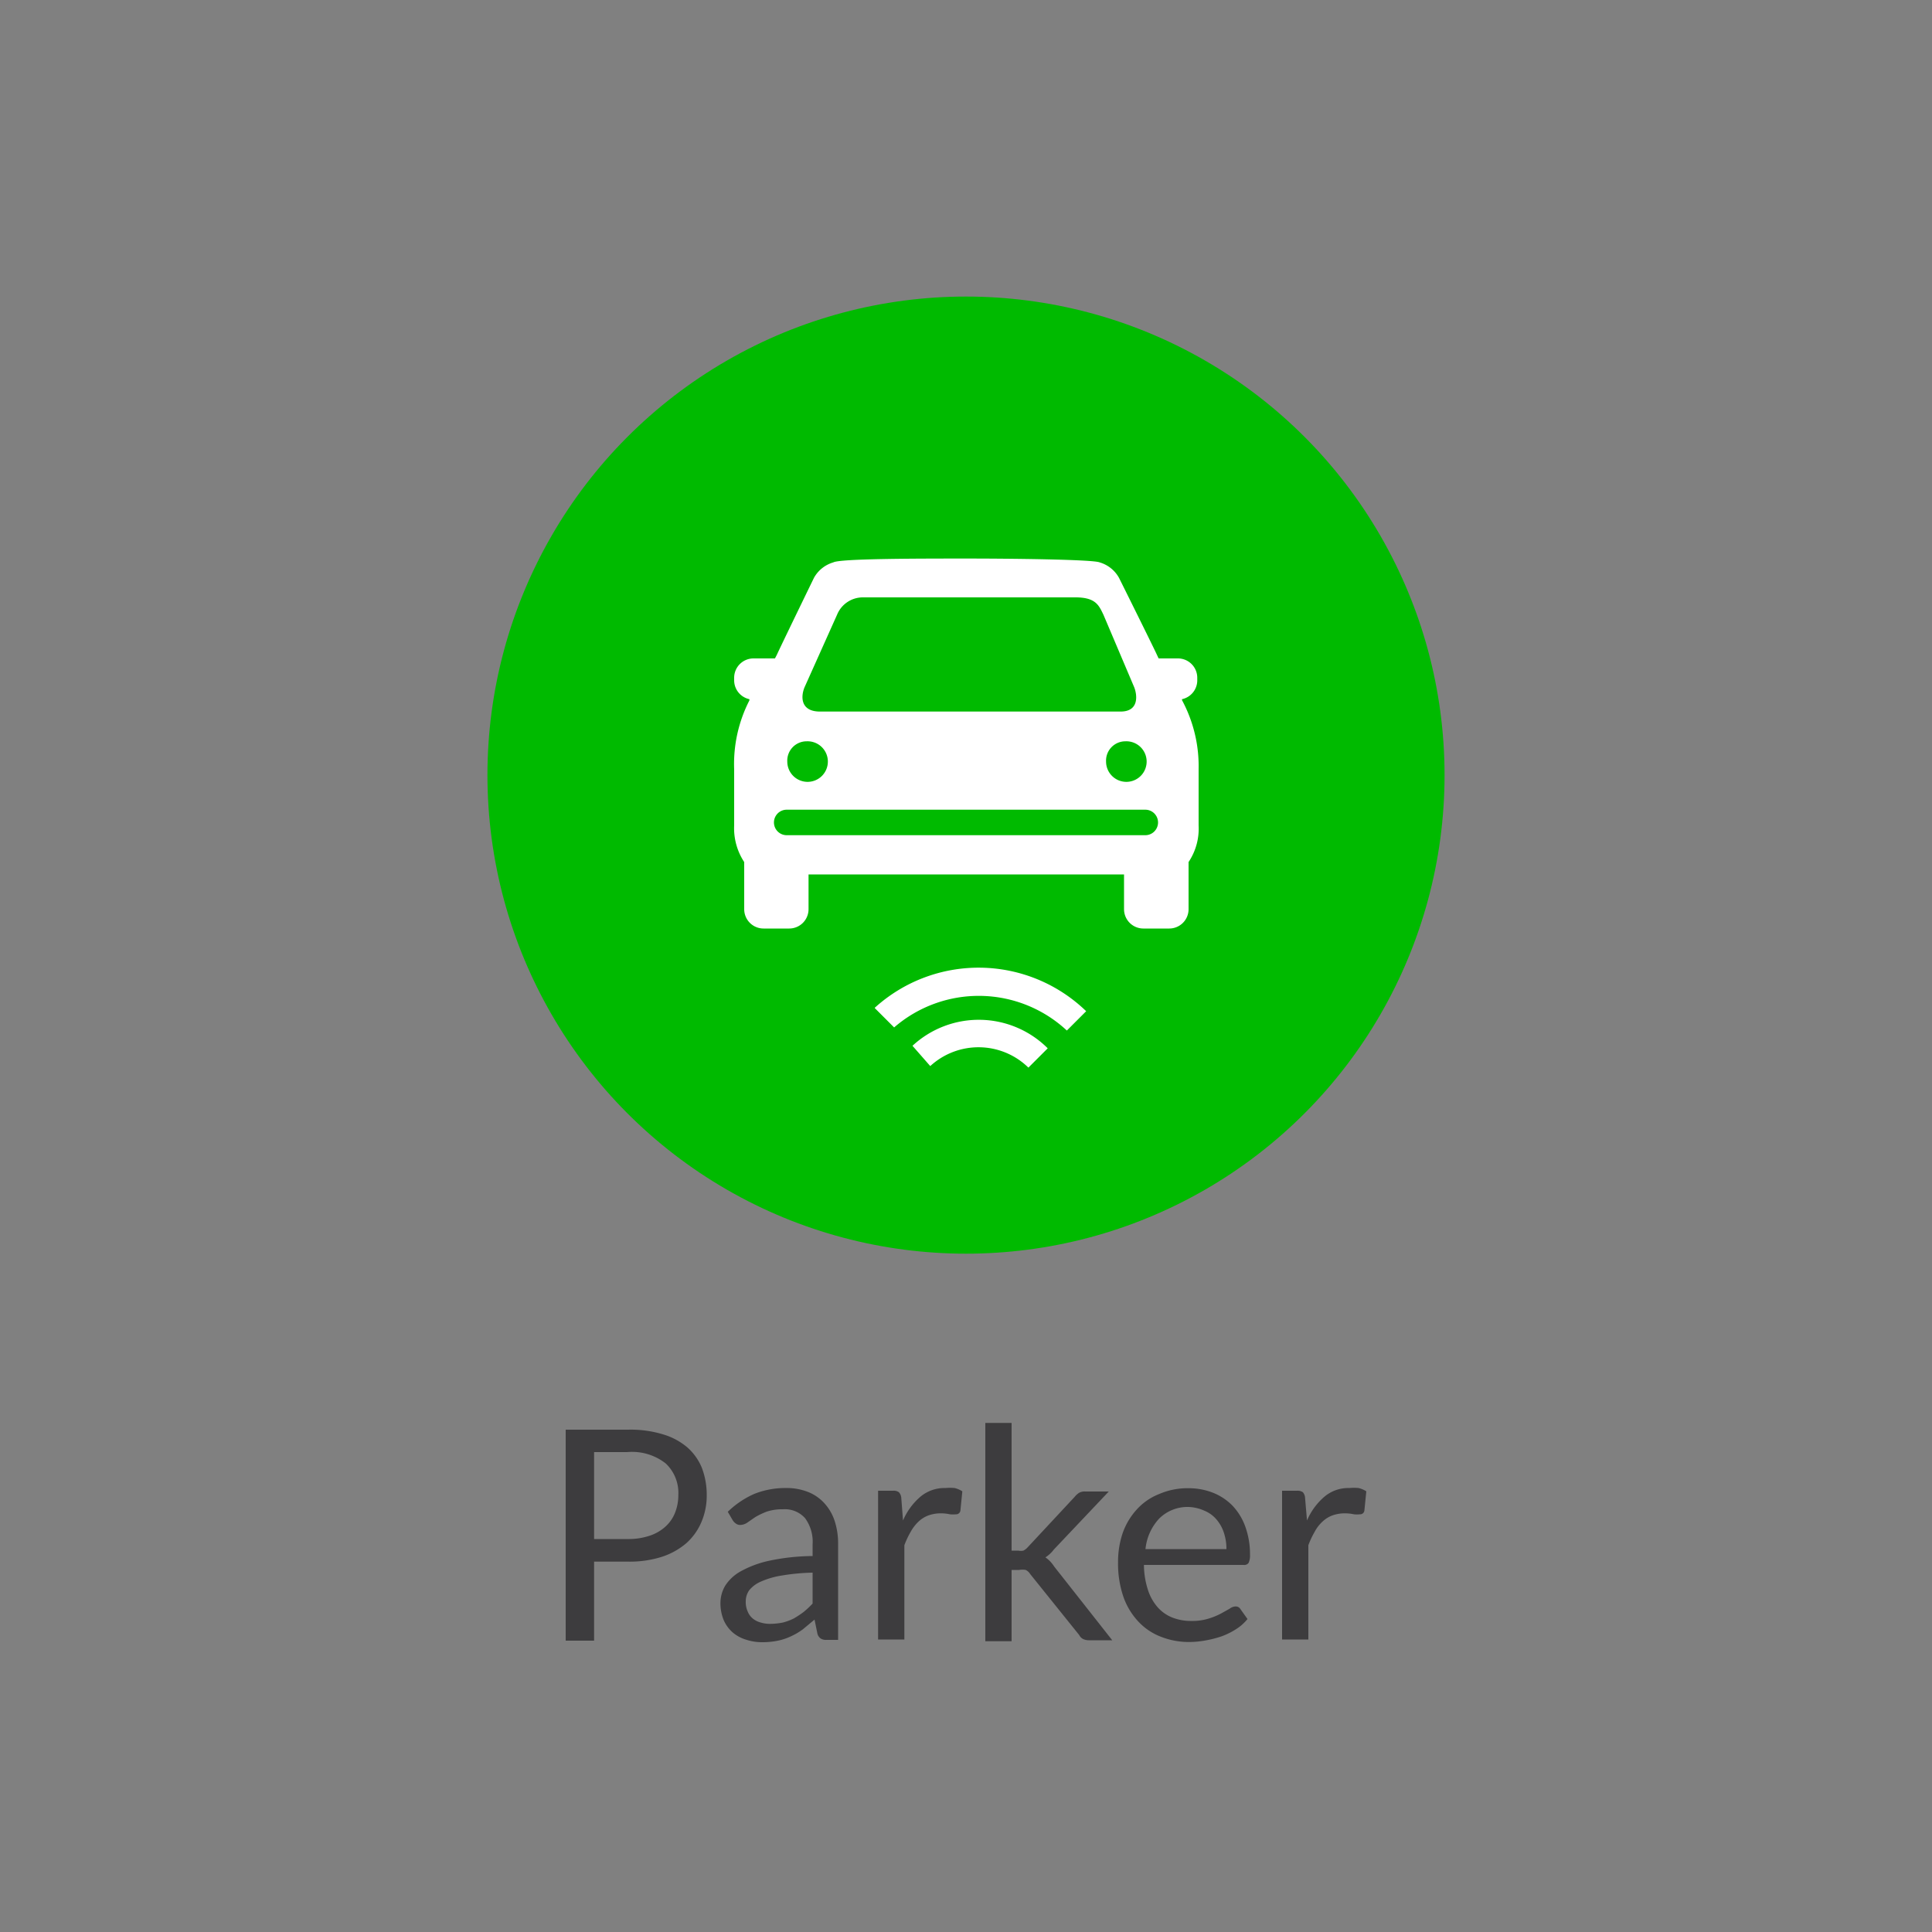<svg id="Layer_1" data-name="Layer 1" xmlns="http://www.w3.org/2000/svg" viewBox="0 0 100 100"><rect x="0" y="0" width="100" height="100" fill="#808080" stroke="none"/><title>Artboard 4 copy 21</title><g id="Layer_6" data-name="Layer 6"><circle cx="50" cy="40.12" r="24.77" fill="#00ba00"/></g><path d="M61.18,36.24l0-.05a1,1,0,0,0,.79-.95v-.16a1,1,0,0,0-1-1h-1l-.15-.32c-.58-1.2-1.9-3.85-1.9-3.85a1.68,1.68,0,0,0-1-.8c-.33-.15-4.47-.2-6.9-.2s-6.55,0-6.89.2a1.68,1.68,0,0,0-1,.8s-1.29,2.65-1.86,3.85a3.18,3.18,0,0,1-.16.32H39a1,1,0,0,0-1,1v.16a1,1,0,0,0,.79.95l0,.06A7.22,7.22,0,0,0,38,39.83v2.89a3.18,3.18,0,0,0,.52,1.9v2.44a1,1,0,0,0,1,1h1.33a1,1,0,0,0,1-1v-1.8H58.18v1.8a1,1,0,0,0,1,1h1.34a1,1,0,0,0,1-1V44.62a3.11,3.11,0,0,0,.52-1.9V39.83A7.21,7.21,0,0,0,61.18,36.24Zm-2.93,2.13a1.05,1.05,0,1,1-1,1.05h0A1,1,0,0,1,58.25,38.37Zm-16.5,0a1.05,1.05,0,1,1-1,1.05h0A1,1,0,0,1,41.75,38.37Zm17.52,4.86H40.72a.66.66,0,0,1,0-1.32H59.28a.66.66,0,1,1,0,1.32ZM44.67,30.92h11c1.05,0,1.21.42,1.44.89l1.6,3.77c.15.39.26,1.25-.71,1.25H42.44c-1,0-1-.76-.8-1.25l1.69-3.77A1.44,1.44,0,0,1,44.67,30.92Z" fill="#fff"/><path d="M48.15,55.18a3.69,3.69,0,0,1,5.08.08l1-1a5.05,5.05,0,0,0-7-.13Zm-2.87-3,1,1a6.69,6.69,0,0,1,8.94.16l1-1A8,8,0,0,0,45.28,52.16Z" fill="#fff" fill-rule="evenodd"/><path d="M32.51,74a5.73,5.73,0,0,1,1.8.24,3.43,3.43,0,0,1,1.27.68,2.85,2.85,0,0,1,.75,1.06,3.92,3.92,0,0,1,.25,1.4,3.48,3.48,0,0,1-.27,1.39,3.07,3.07,0,0,1-.78,1.1,3.71,3.71,0,0,1-1.27.71,5.52,5.52,0,0,1-1.75.25H30.75v4.09H29.28V74Zm0,5.66a3.41,3.41,0,0,0,1.11-.17,2.26,2.26,0,0,0,.82-.47,1.91,1.91,0,0,0,.5-.72,2.47,2.47,0,0,0,.17-.92,2.09,2.09,0,0,0-.65-1.63,2.82,2.82,0,0,0-2-.59H30.75v4.5Z" fill="#3d3c3e"/><path d="M37.67,78.25a4.66,4.66,0,0,1,1.38-.93,4.35,4.35,0,0,1,1.64-.3,3,3,0,0,1,1.15.21,2.26,2.26,0,0,1,.85.6,2.51,2.51,0,0,1,.52.92,3.76,3.76,0,0,1,.17,1.19v4.94h-.6a.51.51,0,0,1-.3-.07.44.44,0,0,1-.17-.25l-.15-.73-.6.5a3.37,3.37,0,0,1-.61.36,3,3,0,0,1-.68.23,3.94,3.94,0,0,1-.8.08,2.61,2.61,0,0,1-.85-.13,1.92,1.92,0,0,1-.69-.37,1.81,1.81,0,0,1-.47-.64,2.31,2.31,0,0,1-.17-.91,1.78,1.78,0,0,1,.25-.88,2.24,2.24,0,0,1,.82-.75,5.4,5.4,0,0,1,1.47-.54,11.26,11.26,0,0,1,2.23-.24v-.6a2.06,2.06,0,0,0-.39-1.36,1.4,1.4,0,0,0-1.14-.46,2.57,2.57,0,0,0-.84.12,4.08,4.08,0,0,0-.59.28l-.42.29a.65.65,0,0,1-.36.12.35.35,0,0,1-.23-.07.58.58,0,0,1-.17-.18Zm4.39,3.15a11,11,0,0,0-1.6.15,4.31,4.31,0,0,0-1.07.31,1.59,1.59,0,0,0-.61.45,1,1,0,0,0-.18.58,1.18,1.18,0,0,0,.1.52.91.91,0,0,0,.27.37,1.08,1.08,0,0,0,.4.2,1.63,1.63,0,0,0,.5.07,3.34,3.34,0,0,0,.66-.07,2.92,2.92,0,0,0,.56-.21,5.39,5.39,0,0,0,.5-.33,4.73,4.73,0,0,0,.47-.44Z" fill="#3d3c3e"/><path d="M46.74,78.7a3.36,3.36,0,0,1,.9-1.23,1.94,1.94,0,0,1,1.3-.45,2.42,2.42,0,0,1,.47,0,1.31,1.31,0,0,1,.4.17l-.1,1a.22.22,0,0,1-.23.19,1.52,1.52,0,0,1-.31,0,2.19,2.19,0,0,0-.47-.05,1.88,1.88,0,0,0-.65.11,1.52,1.52,0,0,0-.51.32,2.17,2.17,0,0,0-.4.52,4.57,4.57,0,0,0-.33.7v4.88H45.45V77.16h.78a.45.45,0,0,1,.3.08.49.49,0,0,1,.12.29Z" fill="#3d3c3e"/><path d="M52.36,73.65v6.61h.35a.65.65,0,0,0,.26,0,.77.77,0,0,0,.22-.17l2.44-2.62a1,1,0,0,1,.22-.2.58.58,0,0,1,.32-.07h1.22l-2.84,3a1.68,1.68,0,0,1-.44.41,1.64,1.64,0,0,1,.25.21,2.12,2.12,0,0,1,.21.27l3,3.81H56.37a.73.73,0,0,1-.3-.06.47.47,0,0,1-.21-.21l-2.54-3.16a.55.55,0,0,0-.23-.21.94.94,0,0,0-.34,0h-.39v3.69H51V73.65Z" fill="#3d3c3e"/><path d="M64.57,83.8a2.38,2.38,0,0,1-.6.53,3.74,3.74,0,0,1-.75.37,5.6,5.6,0,0,1-.83.21,4.78,4.78,0,0,1-.84.08,3.94,3.94,0,0,1-1.48-.28,3.11,3.11,0,0,1-1.16-.79,3.61,3.61,0,0,1-.77-1.29,5.31,5.31,0,0,1-.27-1.77,4.64,4.64,0,0,1,.24-1.51,3.57,3.57,0,0,1,.72-1.21A3.08,3.08,0,0,1,60,77.33a3.67,3.67,0,0,1,1.51-.3,3.44,3.44,0,0,1,1.29.24,2.92,2.92,0,0,1,1,.67A3.09,3.09,0,0,1,64.45,79a4.19,4.19,0,0,1,.25,1.47.93.93,0,0,1-.07.42.27.27,0,0,1-.26.11H59.21a4.28,4.28,0,0,0,.2,1.27,2.56,2.56,0,0,0,.5.91,2,2,0,0,0,.76.54,2.64,2.64,0,0,0,1,.18,2.84,2.84,0,0,0,.88-.12,3.54,3.54,0,0,0,.64-.26l.45-.25a.55.55,0,0,1,.3-.12.28.28,0,0,1,.26.13Zm-1.09-3.62a2.65,2.65,0,0,0-.14-.87,2,2,0,0,0-.39-.68,1.63,1.63,0,0,0-.62-.44A2.15,2.15,0,0,0,61.5,78,2.08,2.08,0,0,0,60,78.6a2.7,2.7,0,0,0-.71,1.58Z" fill="#3d3c3e"/><path d="M67.65,78.7a3.36,3.36,0,0,1,.9-1.23,1.92,1.92,0,0,1,1.3-.45,2.42,2.42,0,0,1,.47,0,1.31,1.31,0,0,1,.4.17l-.1,1a.22.22,0,0,1-.23.19,1.45,1.45,0,0,1-.31,0,2.19,2.19,0,0,0-.47-.05,1.88,1.88,0,0,0-.65.11,1.52,1.52,0,0,0-.51.32,1.94,1.94,0,0,0-.4.52,4.57,4.57,0,0,0-.33.7v4.88H66.36V77.16h.78a.47.47,0,0,1,.3.08.49.49,0,0,1,.11.29Z" fill="#3d3c3e"/></svg>